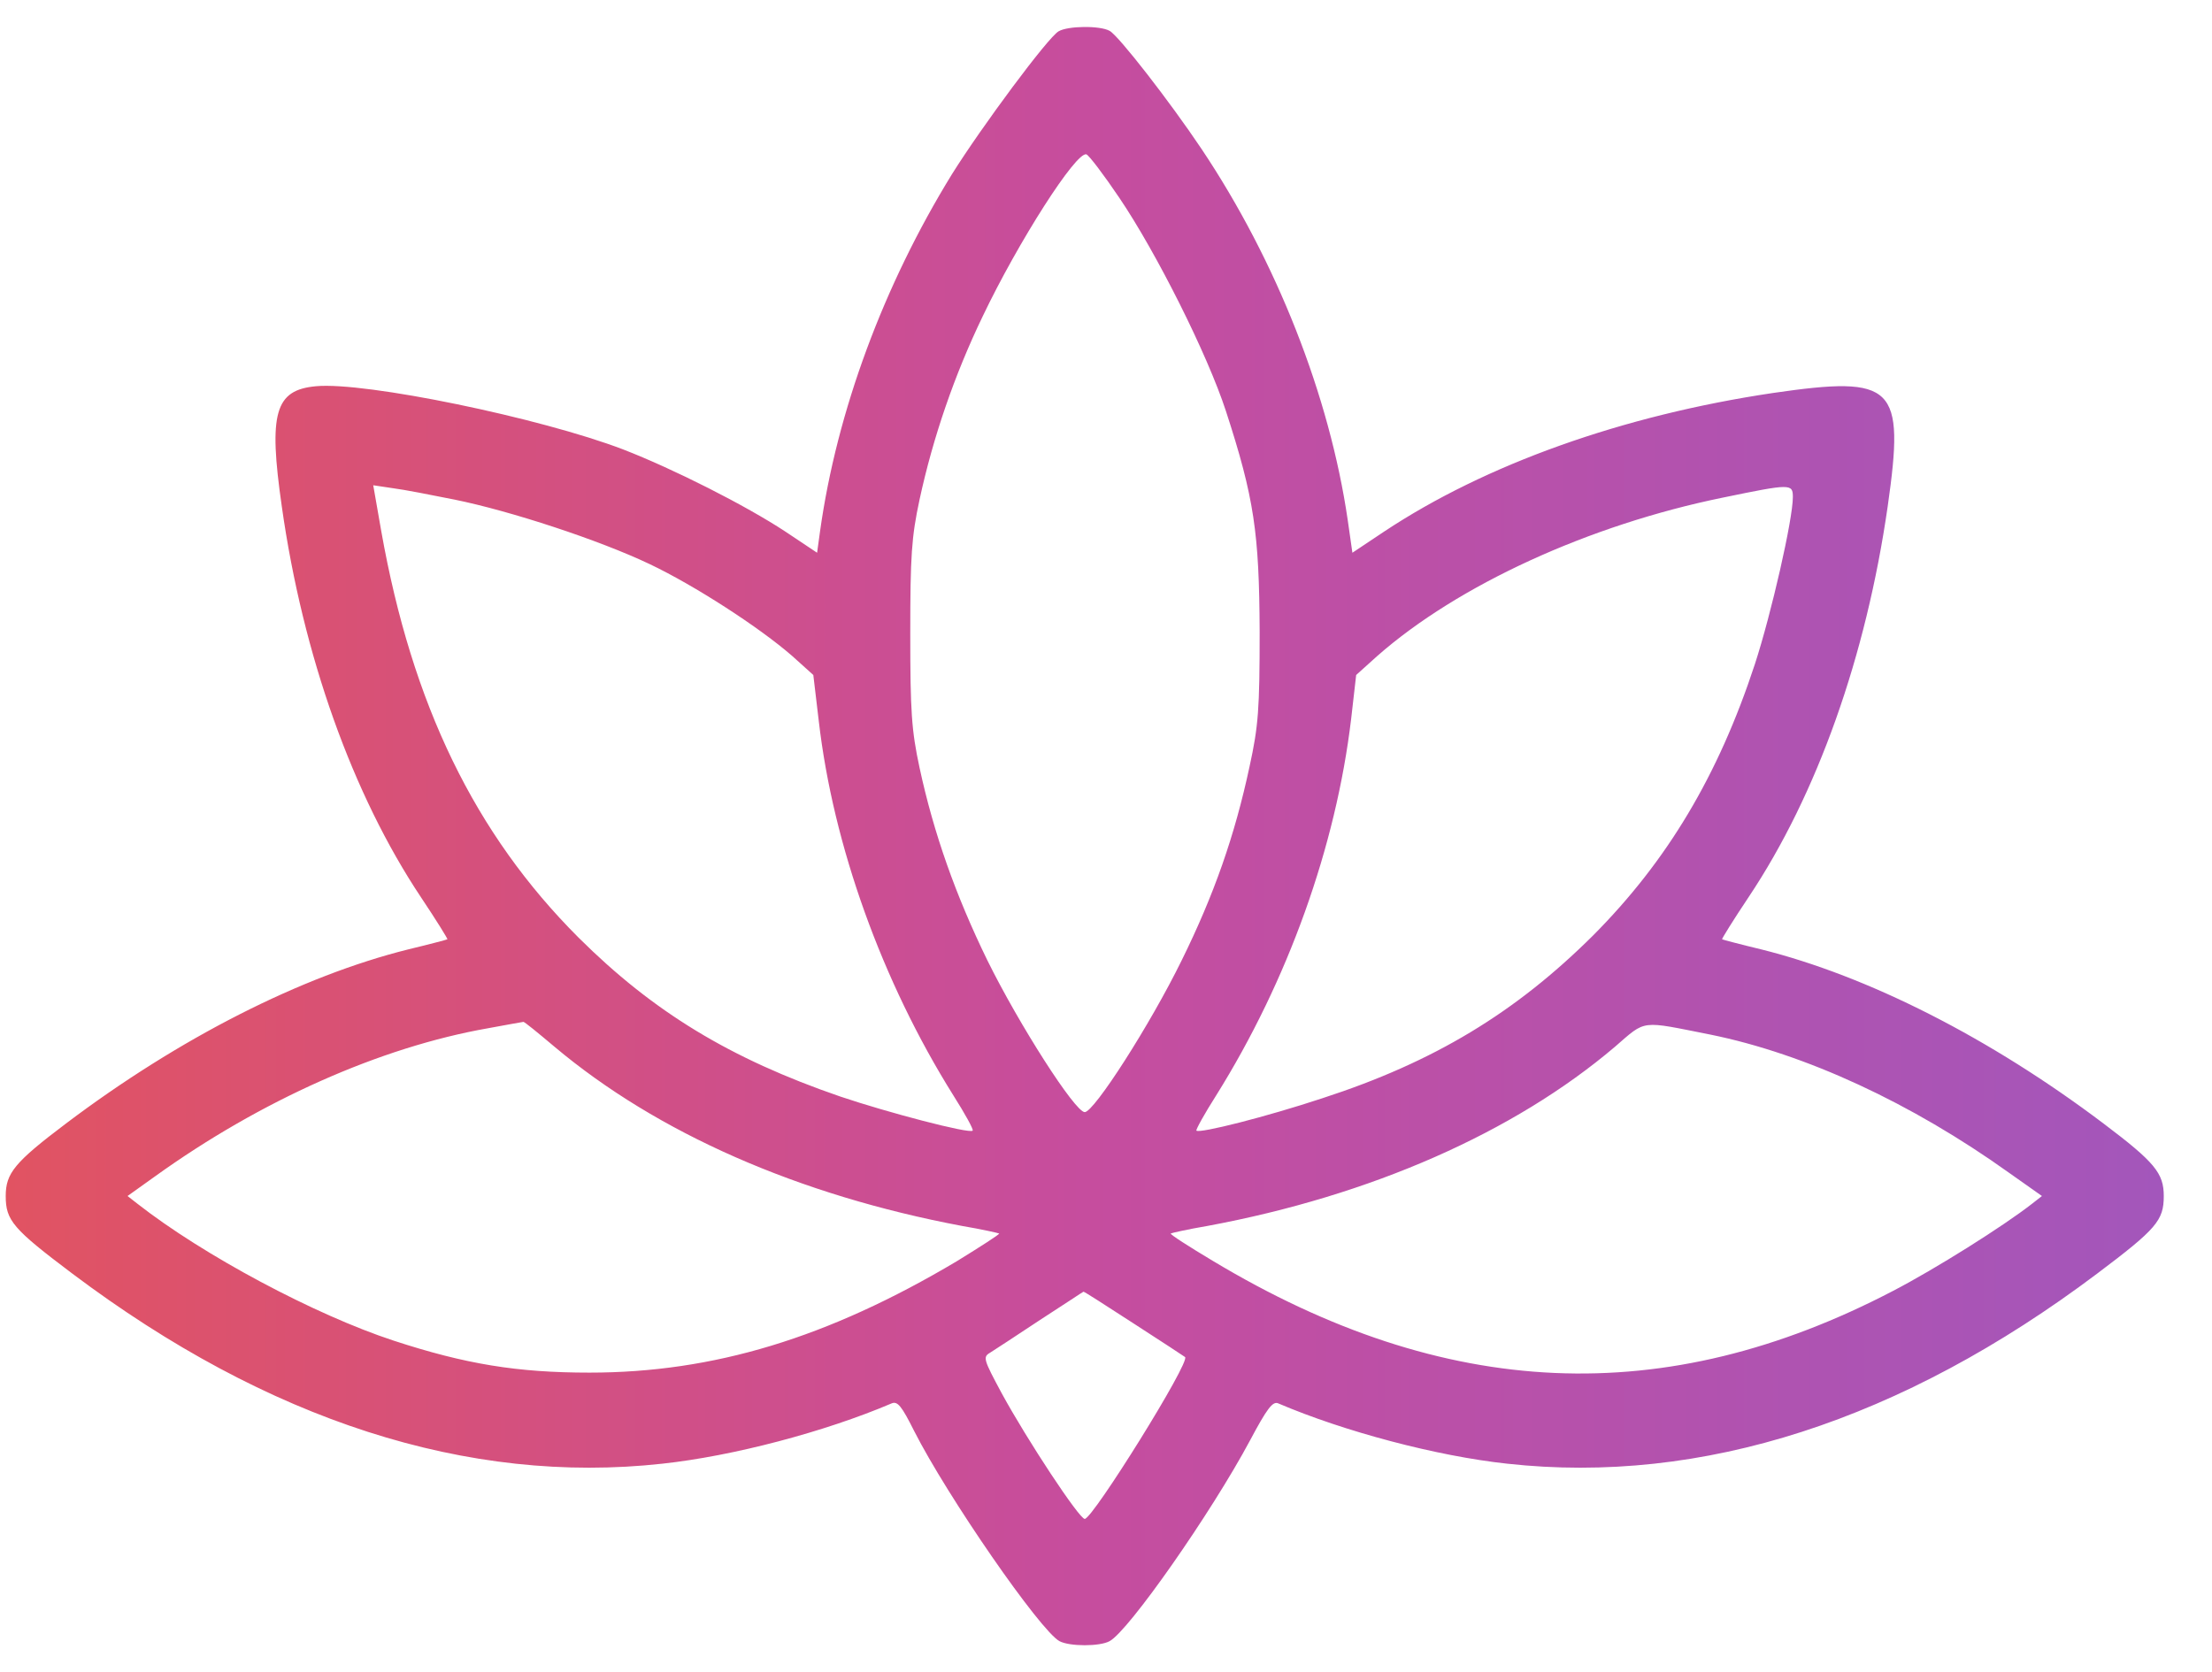 <svg width="41" height="31" viewBox="0 0 41 31" fill="none" xmlns="http://www.w3.org/2000/svg">
<path d="M19.622 0.58C19.426 0.69 18.192 2.354 17.645 3.229C16.379 5.285 15.512 7.621 15.2 9.848L15.145 10.247L14.559 9.856C13.825 9.372 12.481 8.692 11.551 8.332C10.02 7.746 6.77 7.074 5.856 7.16C5.098 7.23 4.973 7.652 5.223 9.387C5.614 12.153 6.536 14.732 7.801 16.631C8.083 17.053 8.301 17.405 8.293 17.413C8.278 17.421 7.958 17.506 7.567 17.6C5.59 18.093 3.325 19.241 1.223 20.828C0.27 21.547 0.106 21.75 0.106 22.172C0.106 22.625 0.239 22.781 1.34 23.61C4.965 26.337 8.676 27.532 12.278 27.134C13.582 26.993 15.278 26.548 16.528 26.016C16.637 25.97 16.715 26.071 16.942 26.524C17.559 27.743 19.278 30.228 19.637 30.424C19.825 30.525 20.387 30.525 20.567 30.424C20.919 30.236 22.45 28.048 23.169 26.704C23.481 26.118 23.59 25.97 23.692 26.016C24.919 26.54 26.629 26.993 27.934 27.134C31.544 27.532 35.247 26.337 38.872 23.61C39.973 22.781 40.106 22.625 40.106 22.172C40.106 21.75 39.942 21.547 38.989 20.828C36.887 19.241 34.622 18.093 32.645 17.6C32.254 17.506 31.934 17.421 31.919 17.413C31.911 17.405 32.129 17.053 32.411 16.631C33.684 14.725 34.59 12.161 34.989 9.387C35.309 7.144 35.122 6.957 32.864 7.285C30.082 7.699 27.536 8.606 25.653 9.856L25.067 10.247L24.981 9.645C24.645 7.34 23.661 4.839 22.27 2.76C21.684 1.885 20.731 0.658 20.567 0.572C20.387 0.471 19.794 0.479 19.622 0.58ZM20.747 3.667C21.434 4.683 22.379 6.566 22.723 7.621C23.247 9.231 23.34 9.879 23.348 11.708C23.348 13.146 23.325 13.459 23.161 14.209C22.887 15.49 22.504 16.584 21.903 17.803C21.317 18.999 20.278 20.617 20.106 20.617C19.926 20.617 18.887 18.991 18.301 17.803C17.715 16.6 17.309 15.459 17.044 14.232C16.895 13.537 16.872 13.193 16.872 11.747C16.872 10.302 16.895 9.958 17.044 9.262C17.294 8.106 17.692 6.949 18.215 5.863C18.879 4.472 19.95 2.8 20.137 2.862C20.184 2.878 20.457 3.237 20.747 3.667ZM8.426 9.262C9.465 9.473 11.106 10.012 12.043 10.458C12.879 10.856 14.075 11.63 14.684 12.161L15.075 12.513L15.176 13.365C15.442 15.67 16.348 18.194 17.669 20.304C17.887 20.648 18.051 20.945 18.028 20.96C17.973 21.023 16.45 20.624 15.575 20.328C13.528 19.624 12.106 18.757 10.723 17.381C8.801 15.459 7.637 13.06 7.067 9.848L6.918 8.996L7.286 9.051C7.481 9.075 7.997 9.176 8.426 9.262ZM33.231 9.215C33.231 9.629 32.833 11.372 32.528 12.31C31.848 14.381 30.903 15.959 29.528 17.342C28.09 18.772 26.582 19.687 24.512 20.359C23.473 20.703 22.239 21.015 22.176 20.96C22.161 20.945 22.325 20.648 22.544 20.304C23.872 18.178 24.762 15.694 25.044 13.326L25.137 12.513L25.528 12.161C27.02 10.848 29.45 9.731 31.942 9.223C33.192 8.965 33.231 8.965 33.231 9.215ZM10.278 19.405C12.184 21.007 14.801 22.156 17.832 22.727C18.2 22.789 18.504 22.859 18.52 22.867C18.528 22.883 18.176 23.109 17.731 23.383C15.34 24.805 13.223 25.446 10.926 25.446C9.59 25.446 8.629 25.29 7.293 24.852C5.84 24.375 3.77 23.273 2.543 22.312L2.364 22.172L2.879 21.804C4.825 20.406 7.043 19.413 9.051 19.061C9.395 18.999 9.684 18.944 9.7 18.944C9.715 18.936 9.973 19.148 10.278 19.405ZM31.7 19.179C33.465 19.538 35.426 20.445 37.239 21.742L37.848 22.172L37.669 22.312C37.129 22.734 35.872 23.524 35.09 23.93C30.856 26.142 26.786 25.962 22.481 23.375C22.036 23.109 21.684 22.883 21.7 22.867C21.707 22.859 22.012 22.789 22.379 22.727C25.411 22.164 28.067 20.992 29.934 19.405C30.52 18.897 30.395 18.921 31.7 19.179ZM21.02 24.54C21.528 24.868 21.957 25.149 21.965 25.157C22.075 25.235 20.254 28.158 20.106 28.158C20.004 28.158 19.044 26.704 18.567 25.829C18.231 25.204 18.215 25.157 18.348 25.079C18.426 25.032 18.84 24.758 19.278 24.469C19.715 24.188 20.075 23.946 20.082 23.946C20.09 23.938 20.512 24.211 21.02 24.54Z" fill="url(#paint0_linear_57098_57536)"/>
<defs>
<linearGradient id="paint0_linear_57098_57536" x1="0.106" y1="15.5" x2="40.106" y2="15.5" gradientUnits="userSpaceOnUse">
<stop stop-color="#E15362"/>
<stop offset="0.5" stop-color="#C64D9E"/>
<stop offset="1" stop-color="#A356BB"/>
</linearGradient>
</defs>
</svg>
